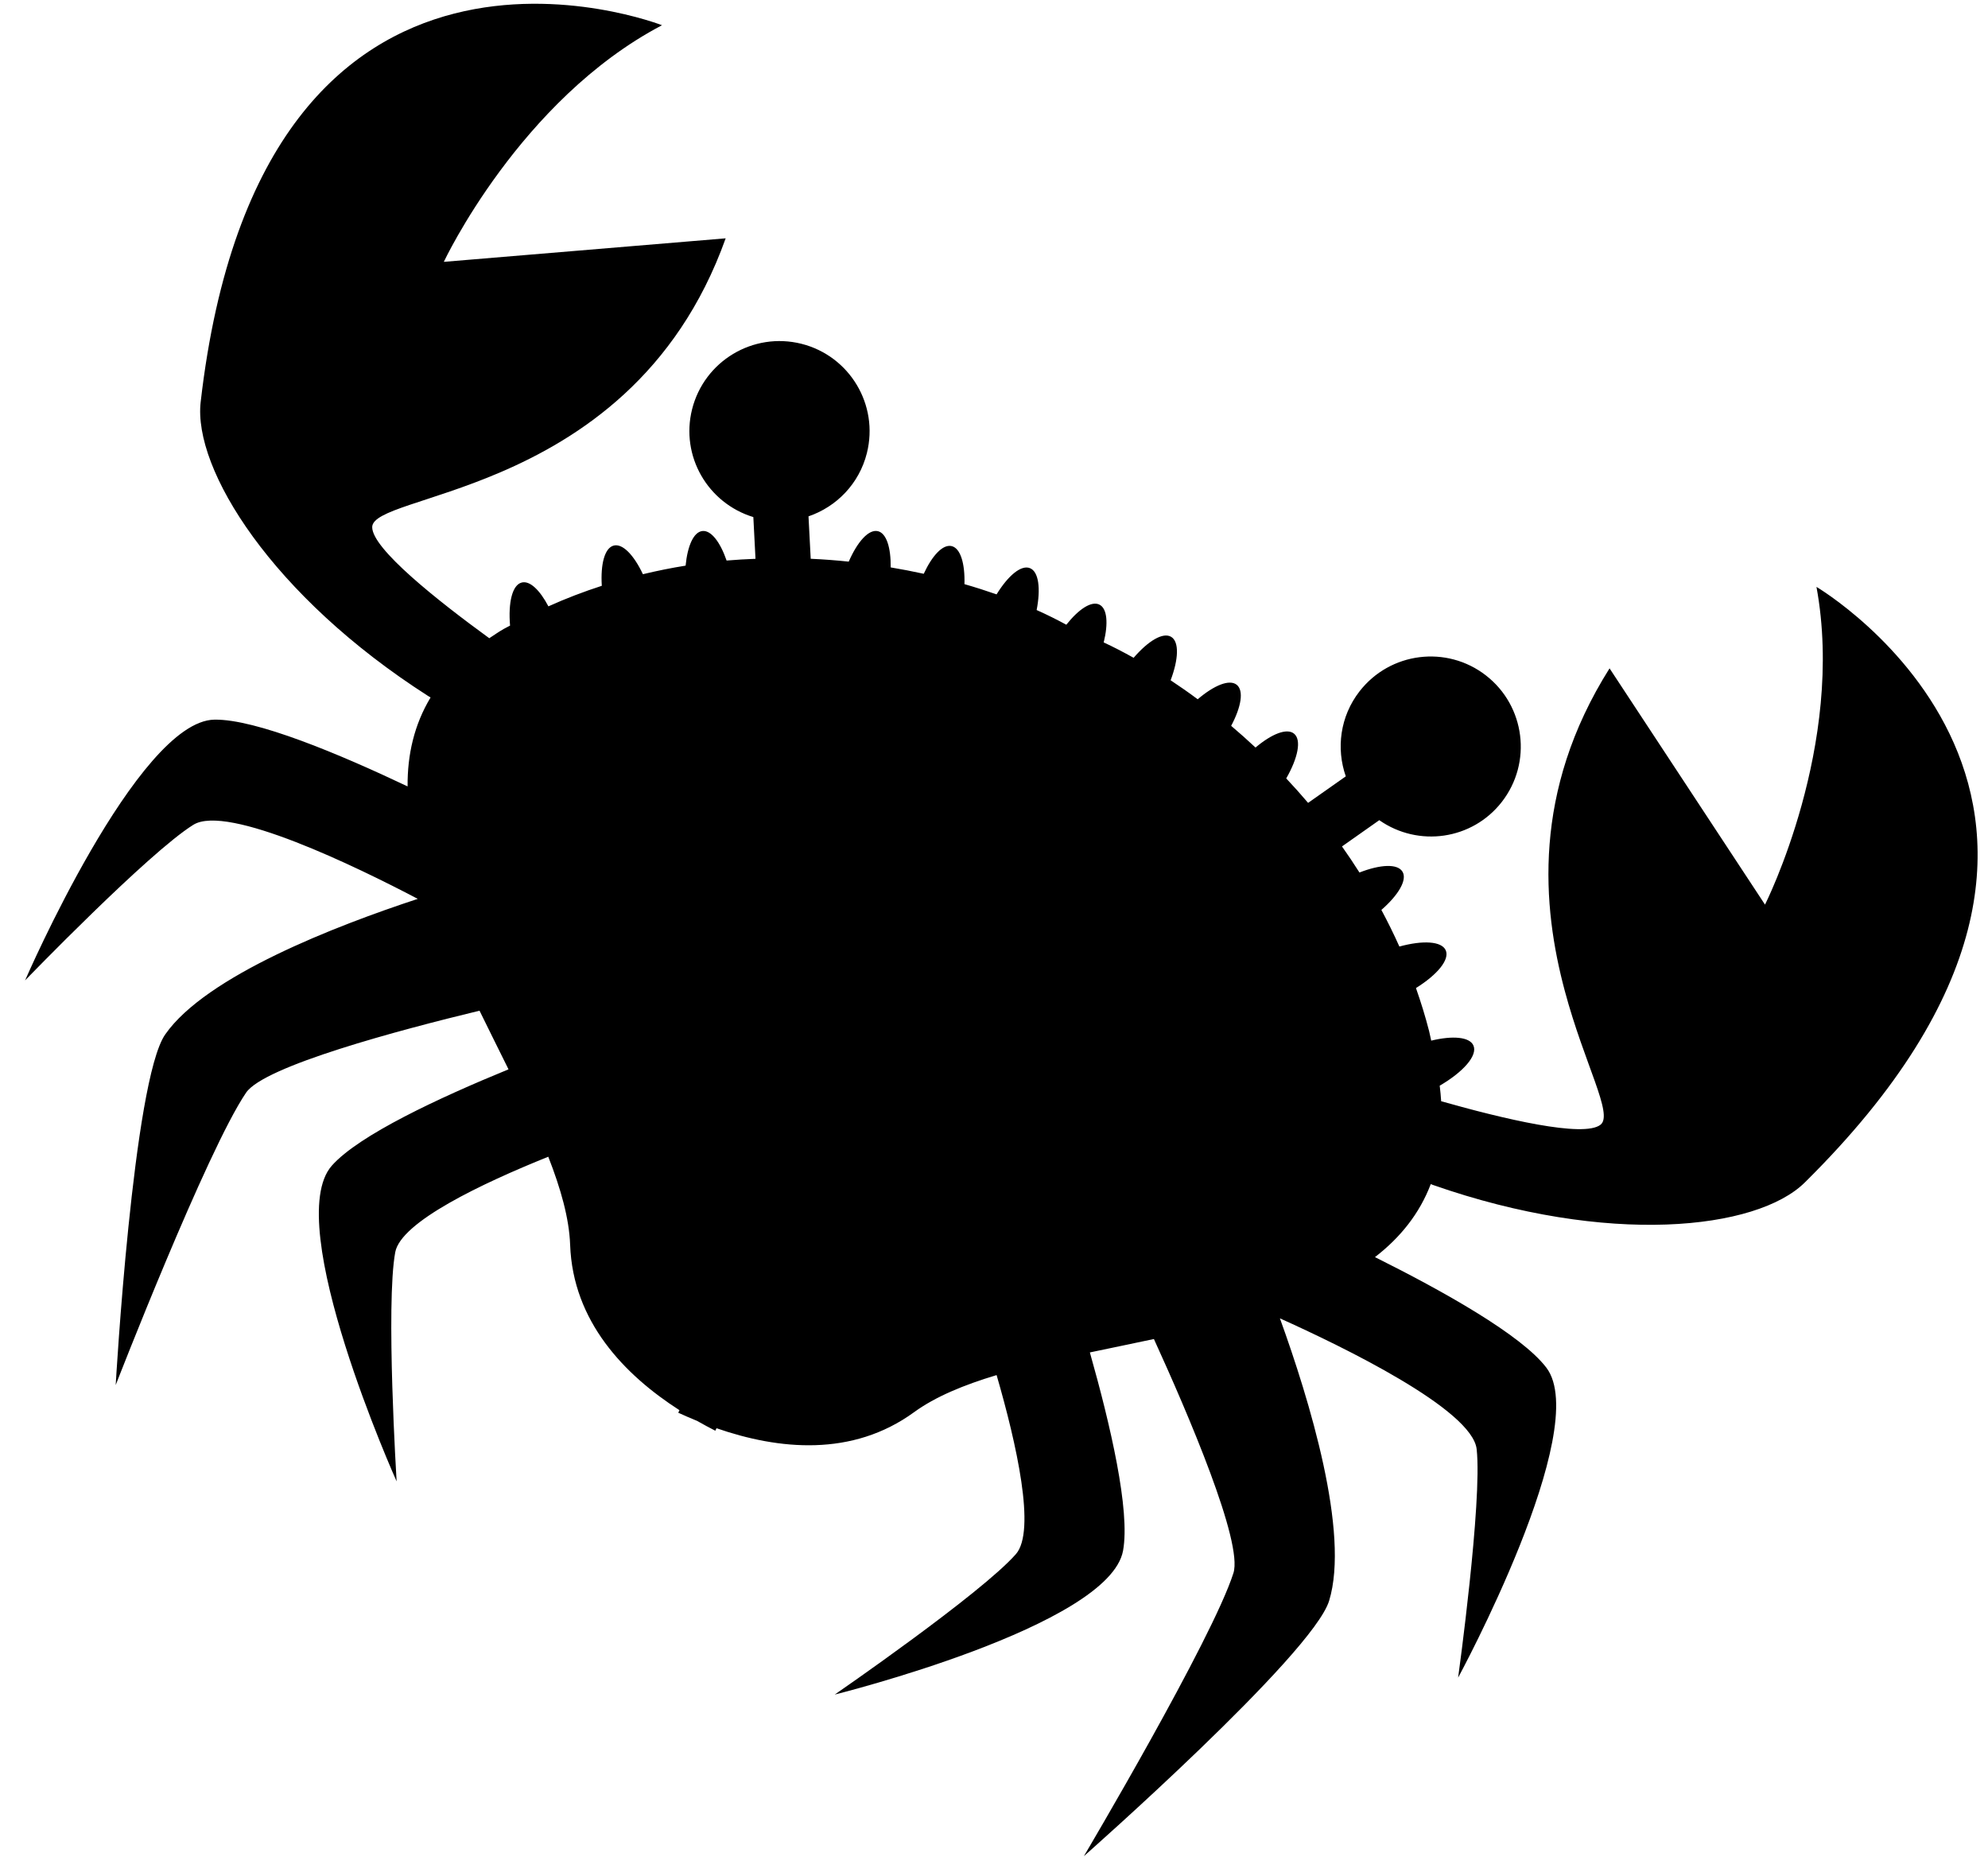 <?xml version="1.0" encoding="UTF-8"?> <svg xmlns="http://www.w3.org/2000/svg" xmlns:xlink="http://www.w3.org/1999/xlink" width="71px" height="67px" viewBox="0 0 71 67" version="1.1"><title>taxonomy-crustaceans</title><desc>Created with Sketch.</desc><defs></defs><g id="Page-1" stroke="none" stroke-width="1" fill="none" fill-rule="evenodd"><g id="taxonomy-crustaceans" fill="#000000" fill-rule="nonzero"><path d="M64.874,20.959 C65.914,26.604 63.036,32.306 63.036,32.306 L57.484,23.868 C54.708,28.271 55.081,32.383 55.885,35.385 C56.59,38.018 57.627,39.797 57.163,40.165 C56.561,40.644 53.664,39.949 51.47,39.327 C51.456,39.144 51.444,38.963 51.418,38.772 C52.263,38.28 52.78,37.693 52.622,37.336 C52.485,37.027 51.879,36.979 51.115,37.163 C51.09,37.051 51.067,36.936 51.04,36.825 C50.906,36.299 50.746,35.788 50.57,35.285 C51.329,34.813 51.781,34.272 51.633,33.936 C51.487,33.608 50.811,33.575 49.978,33.803 C49.778,33.356 49.563,32.92 49.335,32.495 C49.945,31.963 50.267,31.421 50.088,31.128 C49.91,30.836 49.294,30.87 48.552,31.159 C48.35,30.842 48.143,30.53 47.928,30.228 L49.26,29.29 C50.656,30.266 52.582,29.996 53.638,28.636 C54.727,27.233 54.473,25.211 53.069,24.121 C51.666,23.031 49.644,23.286 48.554,24.69 C47.859,25.584 47.716,26.729 48.064,27.725 L46.718,28.672 C46.463,28.371 46.202,28.081 45.937,27.799 C46.356,27.067 46.49,26.421 46.214,26.199 C45.958,25.993 45.418,26.208 44.84,26.696 C44.552,26.426 44.262,26.169 43.97,25.921 C44.33,25.245 44.428,24.665 44.17,24.456 C43.91,24.247 43.361,24.471 42.775,24.972 C42.451,24.731 42.129,24.506 41.808,24.294 C42.092,23.541 42.12,22.917 41.826,22.742 C41.533,22.569 41.006,22.889 40.487,23.491 C40.122,23.289 39.763,23.101 39.418,22.942 C39.585,22.264 39.545,21.731 39.264,21.592 C38.98,21.452 38.526,21.752 38.083,22.31 C37.752,22.131 37.403,21.955 37.023,21.786 C37.173,21.014 37.096,20.412 36.782,20.289 C36.467,20.166 36.003,20.558 35.592,21.226 C35.223,21.097 34.841,20.975 34.445,20.861 C34.466,20.121 34.303,19.576 33.986,19.502 C33.674,19.43 33.295,19.834 32.991,20.491 C32.605,20.406 32.212,20.331 31.81,20.263 C31.82,19.557 31.659,19.041 31.352,18.969 C31.025,18.894 30.624,19.342 30.312,20.057 C29.866,20.01 29.413,19.975 28.954,19.955 L28.875,18.44 C29.872,18.099 30.685,17.28 30.96,16.181 C31.392,14.457 30.345,12.71 28.621,12.277 C26.897,11.846 25.15,12.893 24.717,14.617 C24.299,16.288 25.276,17.969 26.905,18.466 L26.982,19.956 C26.64,19.97 26.296,19.988 25.95,20.018 C25.72,19.355 25.395,18.928 25.083,18.964 C24.77,19.002 24.554,19.497 24.486,20.2 C23.978,20.281 23.469,20.384 22.961,20.506 C22.639,19.823 22.238,19.403 21.92,19.483 C21.595,19.565 21.444,20.145 21.493,20.92 C20.852,21.128 20.216,21.369 19.586,21.654 C19.282,21.076 18.925,20.729 18.634,20.803 C18.295,20.888 18.147,21.517 18.216,22.342 C18.141,22.385 18.063,22.418 17.988,22.462 C17.805,22.568 17.642,22.681 17.474,22.792 C15.629,21.45 13.288,19.595 13.293,18.824 C13.297,18.232 15.335,17.949 17.843,16.878 C20.7,15.658 24.165,13.413 25.917,8.511 L15.851,9.351 C15.851,9.351 18.561,3.568 23.643,0.901 C23.643,0.901 9.356,-4.696 7.167,14.354 C6.89,16.758 9.718,21.292 15.291,24.856 C15.321,24.875 15.348,24.888 15.378,24.907 C14.791,25.883 14.548,26.953 14.557,28.084 C12.113,26.924 9.135,25.676 7.659,25.7 C4.909,25.743 0.896,35.012 0.896,35.012 C0.896,35.012 5.303,30.451 6.905,29.455 C8.12,28.701 12.748,30.96 14.921,32.1 C11.987,33.065 7.358,34.853 5.901,36.941 C4.753,38.586 4.132,49.463 4.132,49.463 C4.132,49.463 7.388,41.081 8.789,39.021 C9.436,38.07 14.265,36.785 17.126,36.094 C17.472,36.801 17.822,37.501 18.161,38.188 C15.678,39.205 12.816,40.538 11.851,41.628 C10.029,43.688 14.165,52.903 14.165,52.903 C14.165,52.903 13.771,46.573 14.116,44.718 C14.318,43.635 17.209,42.264 19.581,41.309 C20.028,42.45 20.328,43.512 20.362,44.454 C20.459,47.189 22.295,49.094 24.267,50.361 L24.223,50.451 C24.44,50.551 24.668,50.649 24.897,50.743 C25.116,50.867 25.333,50.986 25.547,51.094 L25.59,51.005 C27.802,51.772 30.436,52.042 32.647,50.431 C33.407,49.878 34.424,49.458 35.593,49.107 C36.305,51.562 37.008,54.676 36.281,55.502 C35.036,56.919 29.812,60.516 29.812,60.516 C29.812,60.516 39.615,58.083 40.109,55.378 C40.371,53.946 39.655,50.877 38.924,48.298 C39.674,48.14 40.441,47.984 41.211,47.819 C42.435,50.498 44.4,55.082 44.051,56.177 C43.294,58.552 38.71,66.287 38.71,66.287 C38.71,66.287 46.883,59.084 47.469,57.166 C48.212,54.733 46.763,49.986 45.711,47.081 C47.951,48.088 52.583,50.334 52.738,51.754 C52.944,53.63 52.076,59.912 52.076,59.912 C52.076,59.912 56.891,51.033 55.228,48.843 C54.337,47.67 51.525,46.1 49.106,44.894 C50.002,44.203 50.694,43.351 51.099,42.286 C51.128,42.297 51.15,42.307 51.18,42.318 C57.425,44.503 62.738,43.929 64.458,42.228 C78.096,28.745 64.874,20.959 64.874,20.959 Z"></path></g></g></svg> 
